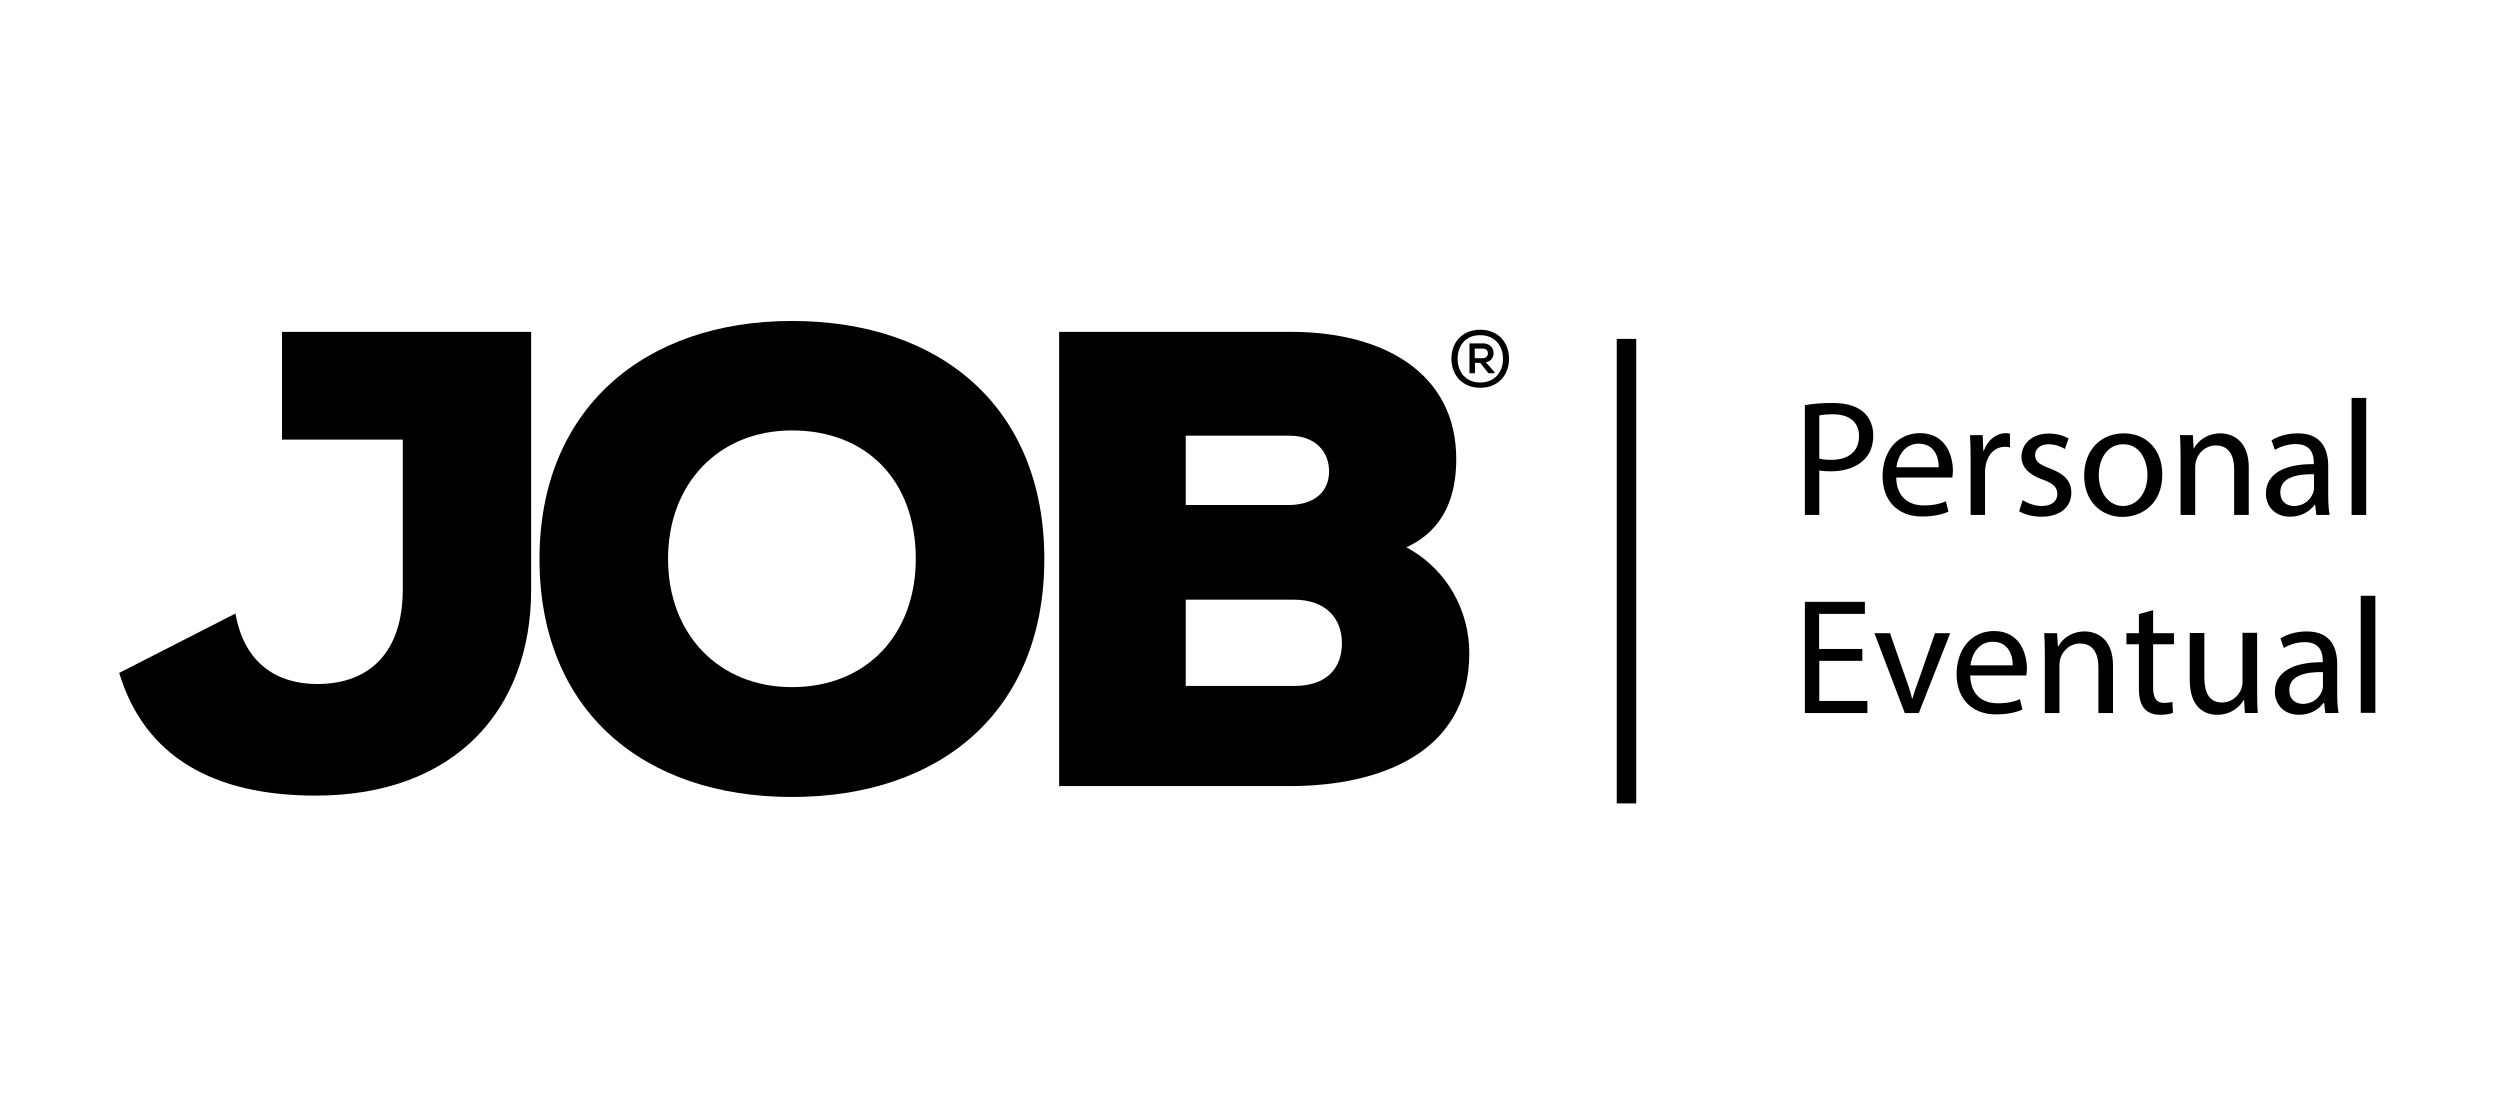 <svg xmlns="http://www.w3.org/2000/svg" xmlns:xlink="http://www.w3.org/1999/xlink" id="Capa_1" x="0px" y="0px" viewBox="0 0 1283.6 566.9" style="enable-background:new 0 0 1283.6 566.9;" xml:space="preserve">
<style type="text/css">
	.st0{fill:#000000;}
</style>
<g>
	<path class="st0" d="M406.6,409.2c-76.3,0-129.6-44.3-129.6-122.2c0-76.6,53.3-122.2,129.6-122.2c76.6,0,129.6,44.6,129.6,122.2   C536.2,364.9,483.2,409.2,406.6,409.2 M406.6,221c-37.6,0-63.6,27.3-63.6,65.9c0,39,26.3,65.9,63.6,65.9   c38.6,0,63.6-27.3,63.6-65.9C470.2,247,445.2,221,406.6,221"></path>
	<path class="st0" d="M663.1,170.4c46.6,0,84.6,20.7,84.6,65.3c0,17.7-5.3,36-25.6,45.3c21.6,11.7,32.3,33.3,32.3,54.3   c0,52.3-47.6,67.9-90.3,68.3H543.8V170.4H663.1z M608.8,259.3h52.6c13.7,0,21-7,21-17.3c0-10.3-7.3-18.3-20.3-18.3h-53.3V259.3z    M608.8,352.2h55.6c16.7,0,24.6-9,24.6-22c0-12.7-8.3-22.3-24.6-22.3h-55.6V352.2z"></path>
	<path class="st0" d="M144.8,170.4v55.3h62v76.9c0,31.6-16.3,48.6-44,48.6c-20.1,0-37.4-10.2-41.9-36.2l-59.7,30.5   c13.1,43.2,48.5,63,100.9,63c71.6,0,110.6-44.3,110.6-105.6V170.4H144.8z"></path>
	<path class="st0" d="M774.8,184.2c0,8.1-5.3,14.9-14.8,14.9c-9.4,0-14.8-6.8-14.8-14.9c0-8.1,5.3-14.9,14.8-14.9   C769.5,169.3,774.8,176.1,774.8,184.2 M748.4,184.2c0,6.8,4.2,12.2,11.6,12.2c7.4,0,11.7-5.4,11.7-12.1c0-6.8-4.2-12.2-11.7-12.2   C752.6,172,748.4,177.4,748.4,184.2L748.4,184.2z M762.9,186c5.8-1,5.2-9.7-1.4-9.7h-7v15.3h2.8v-5.3h2.7l4.2,5.3h3.1v-0.6   L762.9,186L762.9,186z M761.4,179c3.5,0,3.4,4.9-0.1,4.9h-4.1V179H761.4z"></path>
</g>
<rect x="830.1" y="174" class="st0" width="10" height="238.5"></rect>
<g>
	<path class="st0" d="M926.7,208c3.6-0.6,8.2-1.1,14.1-1.1c7.3,0,12.6,1.7,16,4.7c3.1,2.7,5,6.9,5,11.9c0,5.2-1.5,9.2-4.4,12.2   c-3.9,4.2-10.2,6.3-17.4,6.3c-2.2,0-4.2-0.1-5.9-0.5v22.9h-7.4V208z M934.1,235.5c1.6,0.4,3.6,0.6,6.1,0.6   c8.9,0,14.3-4.3,14.3-12.2c0-7.5-5.3-11.2-13.5-11.2c-3.2,0-5.7,0.3-6.9,0.6V235.5z"></path>
	<path class="st0" d="M973.6,245.3c0.2,10.1,6.6,14.2,14.1,14.2c5.3,0,8.6-0.9,11.4-2.1l1.3,5.3c-2.6,1.2-7.1,2.5-13.6,2.5   c-12.6,0-20.2-8.3-20.2-20.7c0-12.4,7.3-22.1,19.2-22.1c13.4,0,16.9,11.8,16.9,19.3c0,1.5-0.2,2.7-0.3,3.5H973.6z M995.4,239.9   c0.1-4.7-1.9-12.1-10.3-12.1c-7.5,0-10.8,6.9-11.4,12.1H995.4z"></path>
	<path class="st0" d="M1011.8,236.2c0-4.8-0.1-9-0.3-12.8h6.5l0.3,8h0.3c1.9-5.5,6.4-9,11.3-9c0.8,0,1.4,0.1,2.1,0.3v7   c-0.8-0.2-1.5-0.3-2.5-0.3c-5.3,0-9,4-10,9.6c-0.2,1-0.3,2.2-0.3,3.5v21.9h-7.4V236.2z"></path>
	<path class="st0" d="M1038.5,256.8c2.2,1.4,6.1,3,9.8,3c5.4,0,8-2.7,8-6.1c0-3.6-2.1-5.5-7.6-7.5c-7.4-2.6-10.8-6.7-10.8-11.6   c0-6.6,5.3-12,14.1-12c4.2,0,7.8,1.2,10.1,2.5l-1.9,5.4c-1.6-1-4.6-2.4-8.4-2.4c-4.4,0-6.9,2.5-6.9,5.6c0,3.4,2.5,4.9,7.8,6.9   c7.1,2.7,10.8,6.3,10.8,12.4c0,7.2-5.6,12.3-15.3,12.3c-4.5,0-8.6-1.1-11.5-2.8L1038.5,256.8z"></path>
	<path class="st0" d="M1110.2,243.6c0,15.2-10.5,21.8-20.4,21.8c-11.1,0-19.7-8.1-19.7-21.1c0-13.7,9-21.8,20.3-21.8   C1102.2,222.5,1110.2,231,1110.2,243.6z M1077.6,244c0,9,5.2,15.8,12.5,15.8c7.1,0,12.5-6.7,12.5-15.9c0-6.9-3.5-15.8-12.3-15.8   S1077.6,236.2,1077.6,244z"></path>
	<path class="st0" d="M1119.6,234.5c0-4.2-0.1-7.7-0.3-11.1h6.6l0.4,6.8h0.2c2-3.9,6.8-7.7,13.6-7.7c5.7,0,14.5,3.4,14.5,17.4v24.5   h-7.5v-23.6c0-6.6-2.5-12.1-9.5-12.1c-4.9,0-8.7,3.5-10,7.6c-0.3,0.9-0.5,2.2-0.5,3.5v24.6h-7.5V234.5z"></path>
	<path class="st0" d="M1189.3,264.4l-0.6-5.2h-0.3c-2.3,3.2-6.7,6.1-12.5,6.1c-8.3,0-12.5-5.8-12.5-11.8c0-9.9,8.8-15.3,24.6-15.2   v-0.8c0-3.4-0.9-9.5-9.3-9.5c-3.8,0-7.8,1.2-10.7,3l-1.7-4.9c3.4-2.2,8.3-3.6,13.5-3.6c12.5,0,15.6,8.6,15.6,16.8v15.3   c0,3.6,0.2,7,0.7,9.8H1189.3z M1188.2,243.5c-8.1-0.2-17.4,1.3-17.4,9.2c0,4.8,3.2,7.1,7,7.1c5.3,0,8.7-3.4,9.9-6.9   c0.3-0.8,0.4-1.6,0.4-2.4V243.5z"></path>
	<path class="st0" d="M1207.4,204.3h7.5v60.1h-7.5V204.3z"></path>
	<path class="st0" d="M956.3,339.3h-22.2v20.6h24.7v6.2h-32.1V309h30.8v6.2h-23.5v18h22.2V339.3z"></path>
	<path class="st0" d="M970.4,325.1l8,23c1.4,3.7,2.5,7.1,3.3,10.5h0.3c0.9-3.4,2.1-6.8,3.5-10.5l8-23h7.8l-16.1,41H978l-15.6-41   H970.4z"></path>
	<path class="st0" d="M1011.6,346.9c0.2,10.1,6.6,14.2,14.1,14.2c5.3,0,8.6-0.9,11.4-2.1l1.3,5.3c-2.6,1.2-7.1,2.5-13.6,2.5   c-12.6,0-20.2-8.3-20.2-20.7c0-12.4,7.3-22.1,19.2-22.1c13.4,0,16.9,11.8,16.9,19.3c0,1.5-0.2,2.7-0.3,3.5H1011.6z M1033.4,341.6   c0.1-4.7-1.9-12.1-10.3-12.1c-7.5,0-10.8,6.9-11.4,12.1H1033.4z"></path>
	<path class="st0" d="M1049.9,336.2c0-4.2-0.1-7.7-0.3-11.1h6.6l0.4,6.8h0.2c2-3.9,6.8-7.7,13.6-7.7c5.7,0,14.5,3.4,14.5,17.4v24.5   h-7.5v-23.6c0-6.6-2.5-12.1-9.5-12.1c-4.9,0-8.7,3.5-10,7.6c-0.3,0.9-0.5,2.2-0.5,3.5v24.6h-7.5V336.2z"></path>
	<path class="st0" d="M1105.5,313.3v11.8h10.7v5.7h-10.7v22.1c0,5.1,1.4,8,5.6,8c1.9,0,3.4-0.3,4.3-0.5l0.3,5.6   c-1.4,0.6-3.7,1-6.6,1c-3.5,0-6.3-1.1-8-3.1c-2.1-2.2-2.9-5.8-2.9-10.7v-22.4h-6.4v-5.7h6.4v-9.8L1105.5,313.3z"></path>
	<path class="st0" d="M1158.9,354.9c0,4.2,0.1,8,0.3,11.2h-6.6l-0.4-6.7h-0.2c-1.9,3.3-6.3,7.6-13.6,7.6c-6.4,0-14.1-3.6-14.1-18   v-24h7.5v22.7c0,7.8,2.4,13,9.1,13c5,0,8.5-3.5,9.8-6.8c0.4-1.1,0.7-2.5,0.7-3.8v-25.2h7.5V354.9z"></path>
	<path class="st0" d="M1193.9,366.1l-0.6-5.2h-0.3c-2.3,3.2-6.7,6.1-12.5,6.1c-8.3,0-12.5-5.8-12.5-11.8c0-9.9,8.8-15.3,24.6-15.2   v-0.8c0-3.4-0.9-9.5-9.3-9.5c-3.8,0-7.8,1.2-10.7,3l-1.7-4.9c3.4-2.2,8.3-3.6,13.5-3.6c12.5,0,15.6,8.6,15.6,16.8v15.3   c0,3.6,0.2,7,0.7,9.8H1193.9z M1192.8,345.1c-8.1-0.2-17.4,1.3-17.4,9.2c0,4.8,3.2,7.1,7,7.1c5.3,0,8.7-3.4,9.9-6.9   c0.3-0.8,0.4-1.6,0.4-2.4V345.1z"></path>
	<path class="st0" d="M1212.1,305.9h7.5v60.1h-7.5V305.9z"></path>
</g>
</svg>